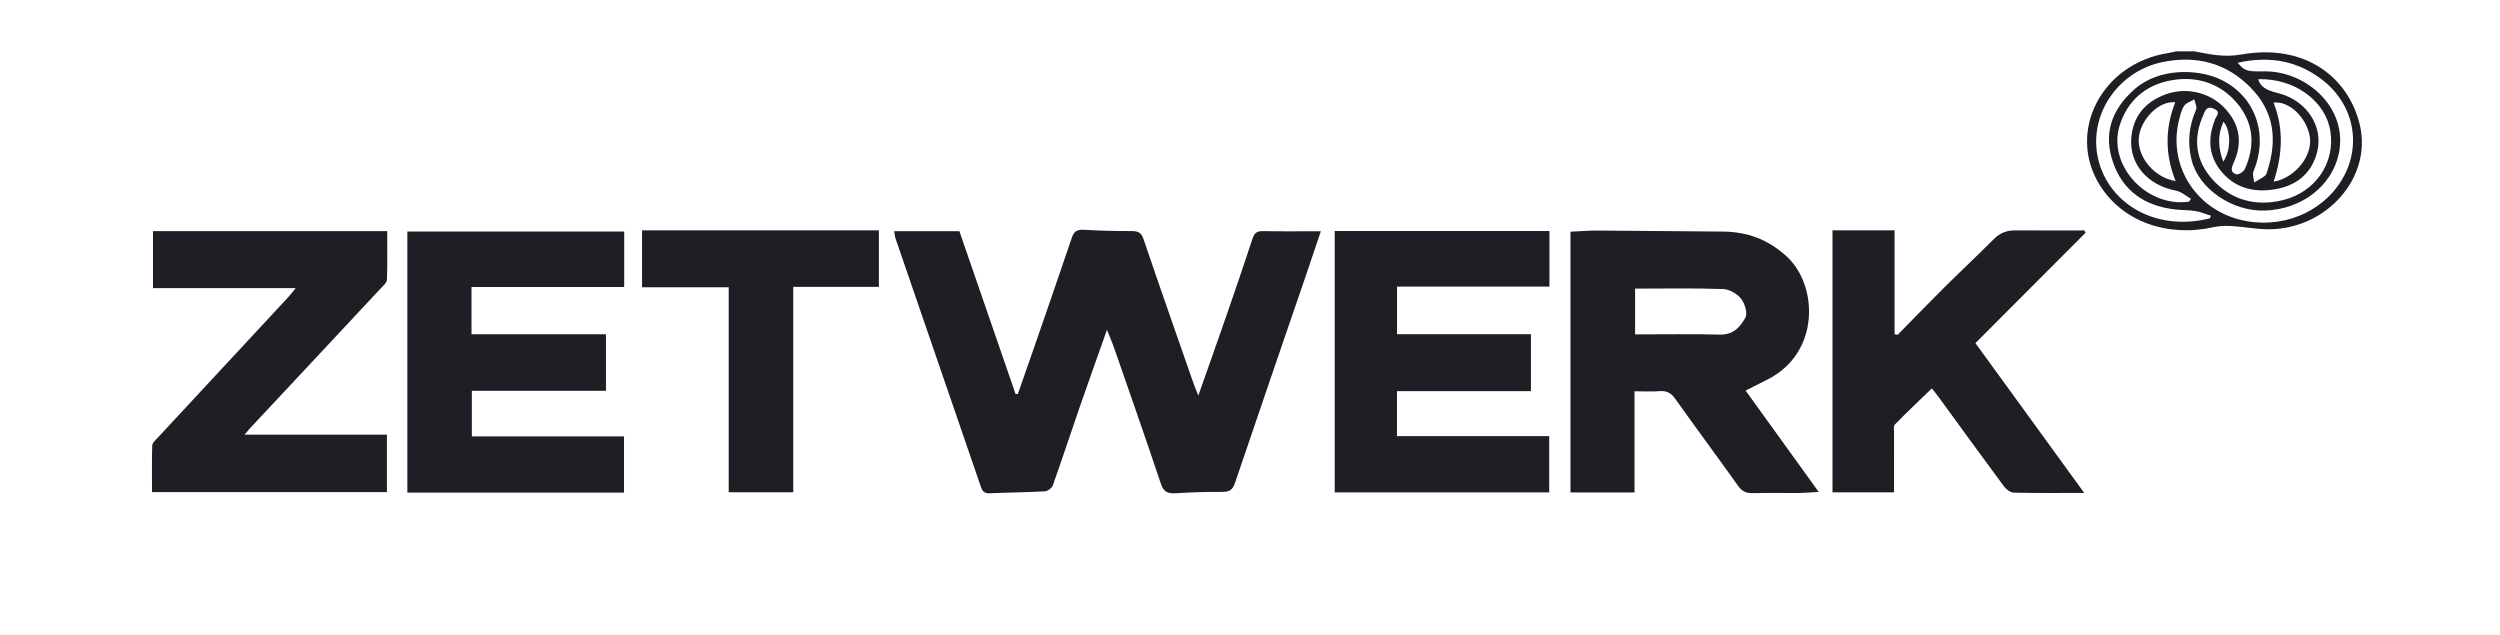 <svg width="181" height="46" viewBox="0 0 181 46" fill="none" xmlns="http://www.w3.org/2000/svg">
<path d="M158.872 3.717C159.981 3.928 161.024 4.166 162.238 3.95C167.019 3.099 170.077 5.719 170.857 9.068C171.732 12.825 168.507 16.547 164.318 16.6C163.423 16.611 162.527 16.424 161.629 16.37C161.176 16.343 160.699 16.349 160.262 16.446C156.889 17.201 153.669 16.026 152.033 13.417C149.603 9.542 152.164 4.585 156.98 3.841C157.172 3.811 157.36 3.759 157.549 3.717C157.991 3.717 158.431 3.717 158.872 3.717ZM159.994 15.809C160.02 15.745 160.046 15.682 160.072 15.619C159.703 15.503 159.341 15.347 158.961 15.283C158.507 15.206 158.035 15.22 157.573 15.174C155.239 14.937 153.682 13.783 152.982 11.753C152.277 9.707 152.85 7.937 154.556 6.447C156.334 4.895 159.06 5.015 160.599 5.678C163.238 6.815 164.293 9.684 163.154 12.398C163.057 12.628 163.18 12.935 163.202 13.206C163.465 13.05 163.743 12.91 163.984 12.729C164.084 12.653 164.121 12.494 164.161 12.366C164.864 10.172 164.698 8.128 162.946 6.342C161.214 4.575 159.044 3.984 156.57 4.494C153.449 5.137 151.324 8.106 151.839 11.172C152.402 14.519 155.847 16.84 159.994 15.809ZM162.007 4.546C162.517 5.12 162.633 5.19 163.899 5.166C166.962 5.107 170.033 7.805 169.329 11.127C168.84 13.436 166.679 15.154 163.988 15.245C161.606 15.325 159.178 13.663 158.665 11.563C158.364 10.334 158.473 9.126 158.994 7.943C159.083 7.742 158.916 7.446 158.867 7.194C158.615 7.345 158.278 7.448 158.134 7.659C157.934 7.953 157.855 8.324 157.767 8.671C156.952 11.883 158.878 15.057 162.143 15.898C165.059 16.649 168.105 15.454 169.572 12.983C171.009 10.563 170.45 7.575 168.141 5.787C166.397 4.436 164.38 4.011 162.007 4.546ZM158.478 14.601C158.53 14.533 158.581 14.465 158.632 14.397C158.269 14.193 157.931 13.877 157.539 13.803C155.512 13.421 154.162 11.908 154.303 10.012C154.416 8.495 155.247 7.392 156.809 6.825C158.268 6.295 159.962 6.681 161.029 7.787C162.172 8.972 162.38 10.321 161.717 11.784C161.572 12.103 161.427 12.478 161.914 12.62C162.065 12.664 162.444 12.424 162.525 12.243C163.268 10.576 163.201 8.946 161.976 7.484C160.806 6.087 159.157 5.495 157.3 5.797C155.341 6.116 154.036 7.295 153.474 9.048C152.551 11.924 155.378 15.035 158.478 14.601ZM163.494 5.734C163.714 6.471 164.404 6.595 165.05 6.773C167.013 7.314 168.211 9.146 167.771 10.964C167.434 12.353 166.499 13.309 165.009 13.643C163.447 13.994 161.96 13.72 160.899 12.503C159.883 11.337 159.82 10.009 160.372 8.639C160.48 8.369 160.809 8.103 160.29 7.872C159.734 7.625 159.645 8.05 159.522 8.324C158.764 10.014 158.933 11.63 160.228 13.039C161.539 14.463 163.265 14.968 165.243 14.499C167.635 13.932 169.084 11.792 168.718 9.494C168.367 7.293 166.105 5.654 163.494 5.734ZM164.611 13.155C166.217 12.872 167.485 11.202 167.221 9.837C166.953 8.449 165.687 7.279 164.603 7.434C165.357 9.312 165.253 11.198 164.611 13.155ZM157.513 13.11C156.735 11.155 156.751 9.275 157.489 7.402C156.246 7.29 154.972 8.69 154.85 9.97C154.721 11.335 155.942 12.855 157.513 13.11ZM160.959 11.704C161.542 10.879 161.525 9.431 160.977 8.811C160.55 9.765 160.582 10.666 160.959 11.704Z" fill="#1E1F25"/>
<path d="M64.734 16.739C66.367 16.739 67.901 16.739 69.46 16.739C70.825 20.695 72.175 24.606 73.524 28.518C73.579 28.522 73.634 28.526 73.689 28.53C74.004 27.633 74.323 26.737 74.633 25.839C75.627 22.963 76.628 20.089 77.601 17.207C77.749 16.768 77.962 16.606 78.476 16.636C79.624 16.703 80.777 16.734 81.927 16.728C82.425 16.726 82.637 16.86 82.79 17.311C83.972 20.79 85.19 24.257 86.4 27.727C86.487 27.978 86.594 28.223 86.758 28.64C87.508 26.509 88.207 24.547 88.888 22.58C89.5 20.812 90.101 19.041 90.686 17.266C90.808 16.898 90.974 16.722 91.435 16.732C92.799 16.76 94.164 16.742 95.629 16.742C95.236 17.907 94.874 18.991 94.504 20.073C92.802 25.041 91.09 30.006 89.408 34.979C89.25 35.445 89.031 35.615 88.501 35.613C87.375 35.609 86.247 35.638 85.124 35.711C84.513 35.75 84.236 35.59 84.048 35.027C82.948 31.736 81.798 28.46 80.66 25.181C80.528 24.801 80.364 24.431 80.144 23.879C79.448 25.851 78.802 27.65 78.177 29.455C77.521 31.351 76.896 33.256 76.222 35.146C76.155 35.333 75.85 35.562 75.643 35.574C74.323 35.649 72.999 35.653 71.679 35.713C71.276 35.731 71.131 35.579 71.021 35.259C68.967 29.268 66.903 23.28 64.844 17.291C64.793 17.145 64.782 16.987 64.734 16.739Z" fill="#1E1F25"/>
<path d="M126.383 28.277C128.131 30.702 129.858 33.097 131.672 35.613C131.106 35.647 130.702 35.688 130.297 35.692C129.171 35.701 128.043 35.674 126.918 35.705C126.425 35.719 126.127 35.583 125.85 35.193C124.343 33.075 122.788 30.985 121.281 28.867C120.993 28.461 120.689 28.279 120.158 28.319C119.58 28.362 118.995 28.329 118.34 28.329C118.34 30.803 118.34 33.208 118.34 35.654C116.758 35.654 115.25 35.654 113.703 35.654C113.703 29.39 113.703 23.118 113.703 16.776C114.414 16.744 115.039 16.688 115.665 16.692C118.676 16.708 121.687 16.749 124.698 16.765C126.524 16.774 128.011 17.346 129.342 18.554C131.638 20.639 131.806 25.559 127.949 27.485C127.457 27.731 126.968 27.981 126.383 28.277ZM118.381 20.895C118.381 21.948 118.381 23.05 118.381 24.209C120.47 24.209 122.5 24.175 124.528 24.224C125.531 24.249 126.015 23.619 126.358 23.011C126.549 22.673 126.332 21.994 126.052 21.625C125.788 21.275 125.208 20.943 124.753 20.927C122.654 20.854 120.55 20.895 118.381 20.895Z" fill="#1E1F25"/>
<path d="M45.192 16.762C45.192 18.124 45.192 19.413 45.192 20.781C41.538 20.781 37.856 20.781 34.138 20.781C34.138 21.945 34.138 23.029 34.138 24.2C37.394 24.2 40.613 24.2 43.872 24.2C43.872 25.596 43.872 26.906 43.872 28.296C40.658 28.296 37.441 28.296 34.162 28.296C34.162 29.407 34.162 30.441 34.162 31.595C37.813 31.595 41.452 31.595 45.179 31.595C45.179 33.018 45.179 34.324 45.179 35.665C39.967 35.665 34.736 35.665 29.492 35.665C29.492 29.38 29.492 23.107 29.492 16.762C34.752 16.762 39.908 16.762 45.192 16.762Z" fill="#1E1F25"/>
<path d="M101.144 20.75C101.144 21.957 101.144 23.045 101.144 24.195C104.382 24.195 107.58 24.195 110.839 24.195C110.839 25.583 110.839 26.909 110.839 28.316C107.609 28.316 104.393 28.316 101.141 28.316C101.141 29.415 101.141 30.434 101.141 31.578C104.787 31.578 108.421 31.578 112.163 31.578C112.163 33.004 112.163 34.307 112.163 35.65C107.038 35.65 101.86 35.65 96.633 35.65C96.633 29.337 96.633 23.039 96.633 16.725C101.791 16.725 106.939 16.725 112.18 16.725C112.18 18.101 112.18 19.389 112.18 20.75C108.559 20.75 104.877 20.75 101.144 20.75Z" fill="#1E1F25"/>
<path d="M150.899 35.688C149.031 35.688 147.415 35.707 145.801 35.668C145.558 35.662 145.248 35.431 145.096 35.225C143.503 33.077 141.937 30.914 140.362 28.755C140.242 28.591 140.111 28.433 139.867 28.119C138.937 29.018 138.045 29.86 137.19 30.732C137.075 30.849 137.131 31.118 137.13 31.317C137.126 32.746 137.128 34.175 137.128 35.646C135.622 35.646 134.168 35.646 132.672 35.646C132.672 29.326 132.672 23.023 132.672 16.678C134.142 16.678 135.574 16.678 137.167 16.678C137.167 19.18 137.167 21.687 137.167 24.194C137.24 24.21 137.313 24.226 137.387 24.242C138.507 23.103 139.616 21.954 140.751 20.827C141.945 19.642 143.177 18.488 144.365 17.298C144.795 16.868 145.281 16.674 145.908 16.679C147.572 16.692 149.236 16.683 150.9 16.683C150.932 16.739 150.964 16.794 150.996 16.85C148.34 19.511 145.684 22.171 143.02 24.84C145.624 28.425 148.202 31.974 150.899 35.688Z" fill="#1E1F25"/>
<path d="M28.012 31.47C28.012 32.946 28.012 34.261 28.012 35.632C22.378 35.632 16.737 35.632 11.005 35.632C11.005 34.515 10.987 33.383 11.022 32.251C11.028 32.065 11.252 31.871 11.406 31.705C14.556 28.308 17.712 24.915 20.864 21.519C21.018 21.353 21.153 21.171 21.41 20.86C17.878 20.86 14.496 20.86 11.076 20.86C11.076 19.445 11.076 18.142 11.076 16.736C16.745 16.736 22.337 16.736 28.035 16.736C28.035 17.874 28.056 19.073 28.014 20.27C28.007 20.473 27.749 20.682 27.578 20.866C24.415 24.254 21.248 27.639 18.084 31.026C17.99 31.126 17.907 31.233 17.706 31.47C21.201 31.47 24.564 31.47 28.012 31.47Z" fill="#1E1F25"/>
<path d="M63.631 20.77C61.557 20.77 59.554 20.77 57.432 20.77C57.432 23.274 57.432 25.745 57.432 28.215C57.432 30.673 57.432 33.13 57.432 35.638C55.862 35.638 54.339 35.638 52.758 35.638C52.758 30.716 52.758 25.803 52.758 20.8C50.645 20.8 48.584 20.8 46.484 20.8C46.484 19.38 46.484 18.05 46.484 16.678C52.206 16.678 57.893 16.678 63.632 16.678C63.631 18.035 63.631 19.365 63.631 20.77Z" fill="#1E1F25"/>
</svg>
